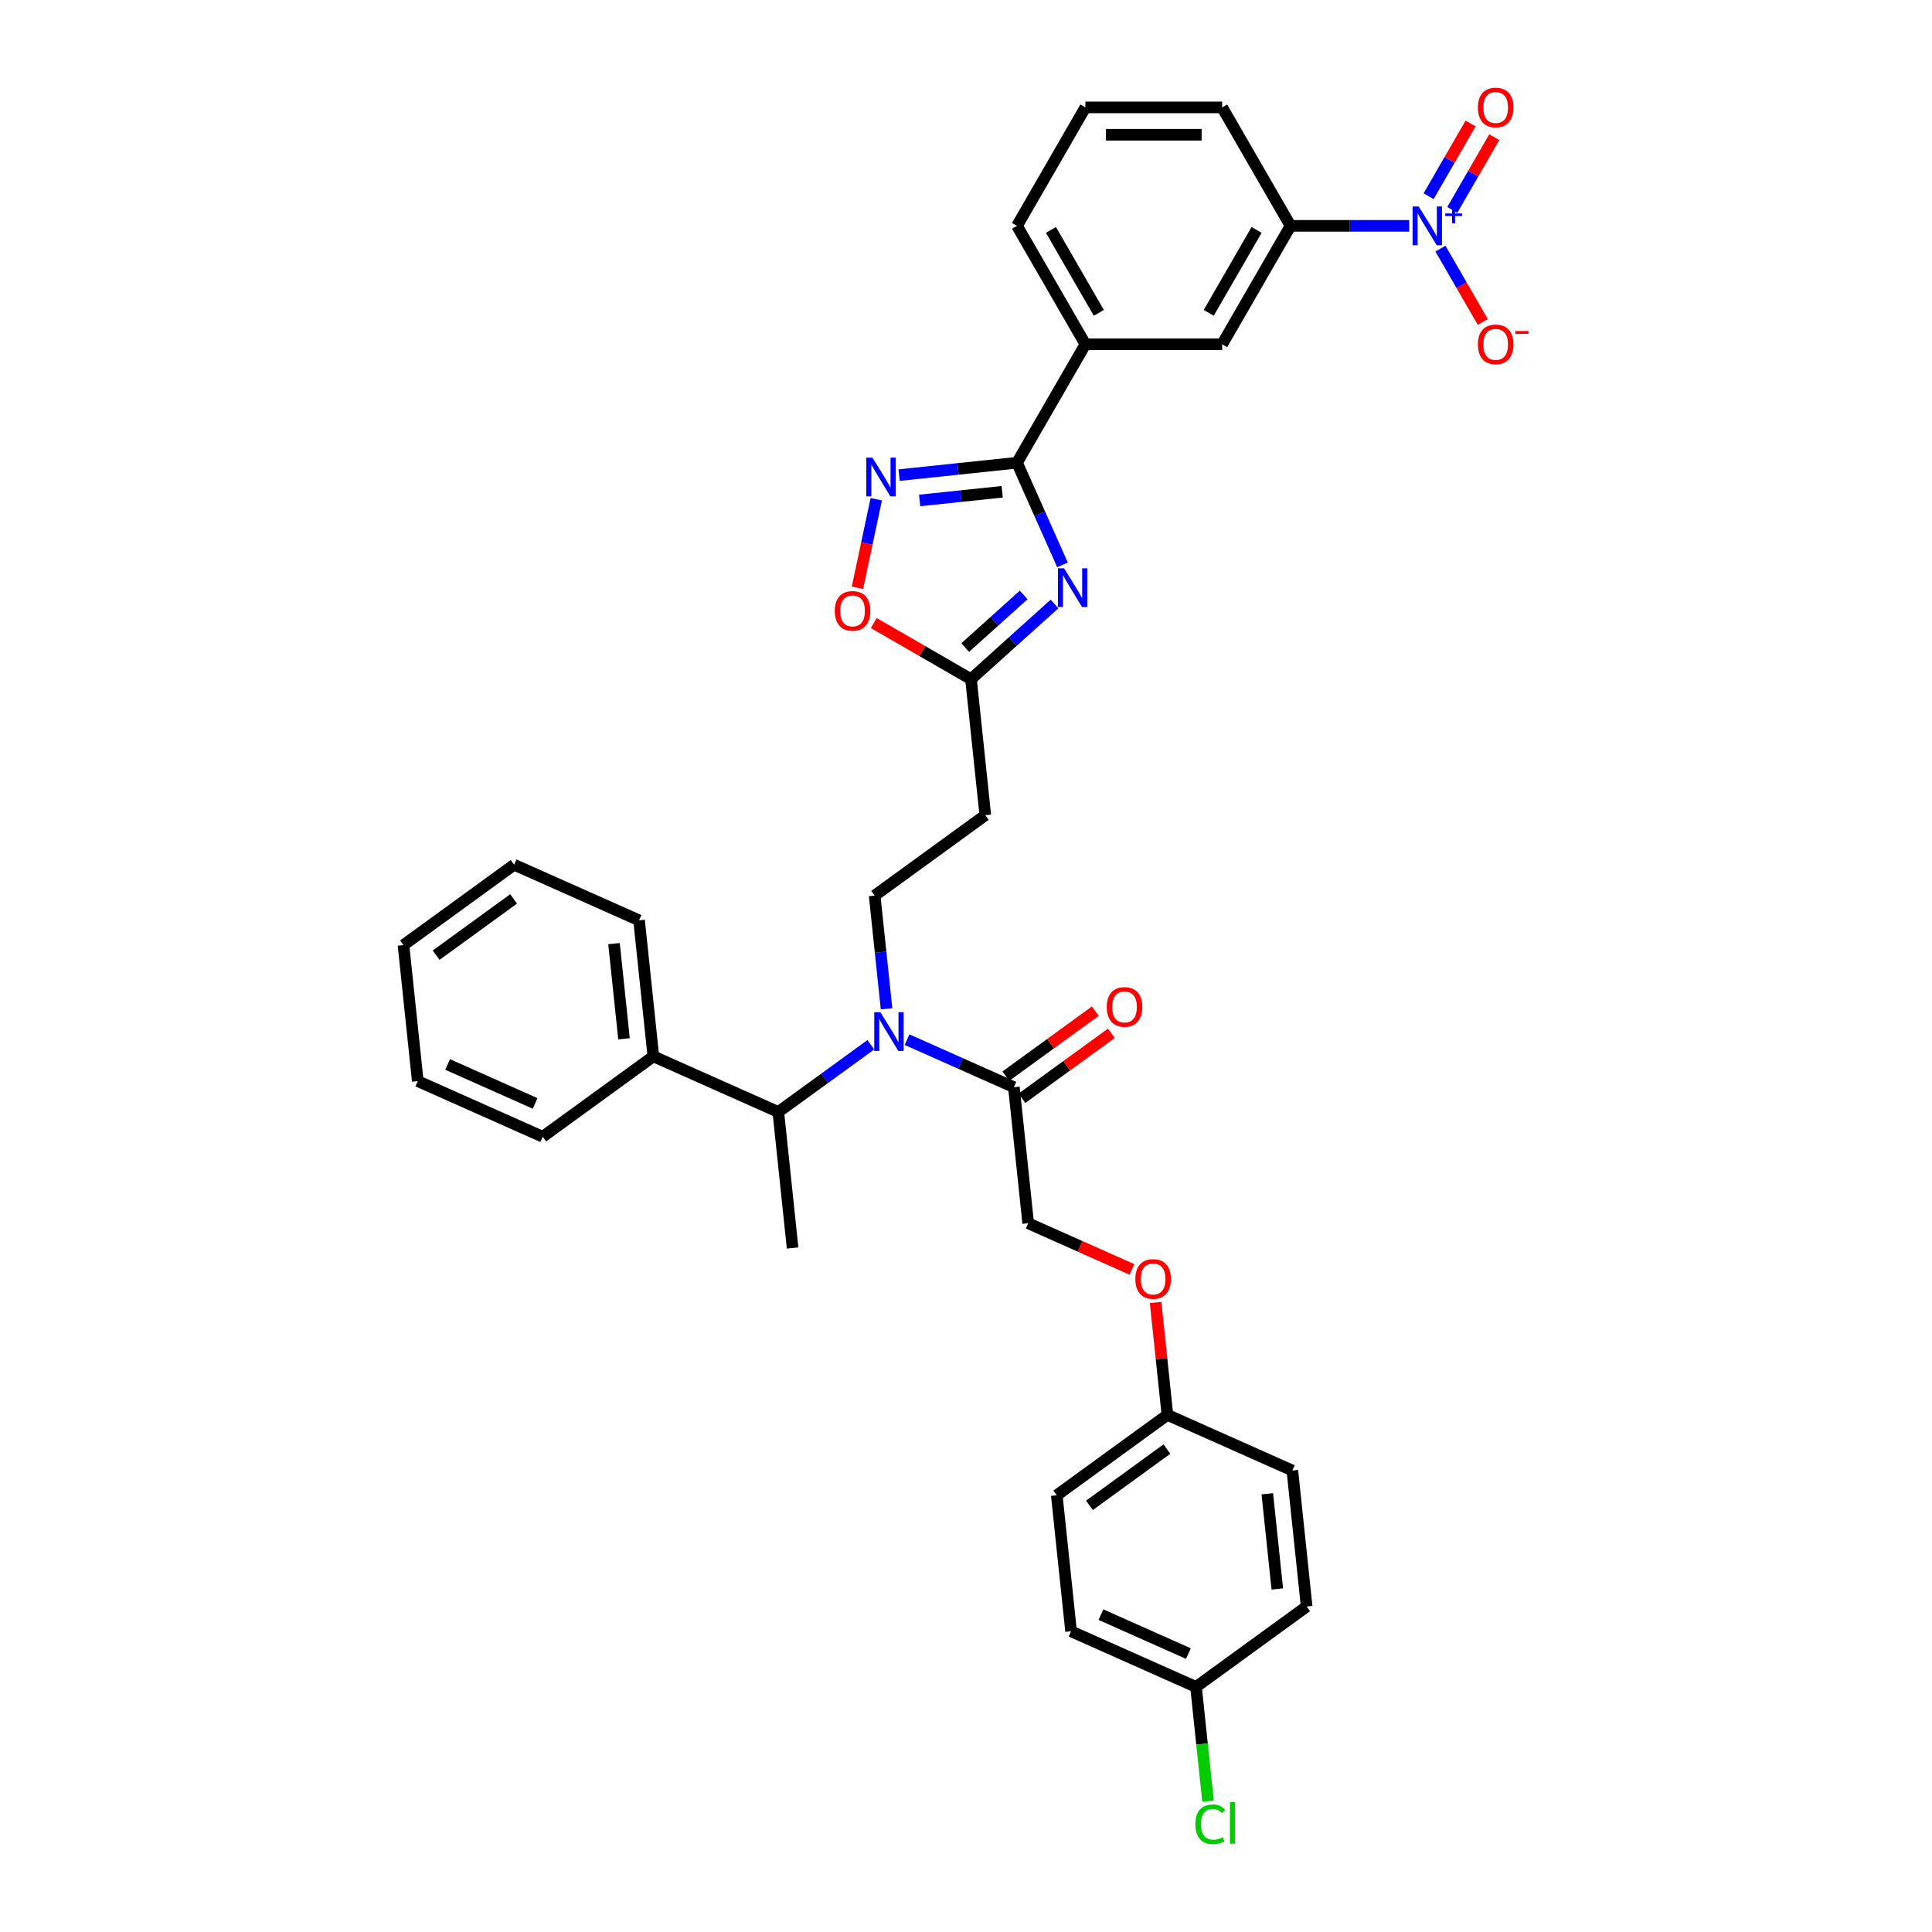 <?xml version='1.0' encoding='iso-8859-1'?>
<svg version='1.1' baseProfile='full'
              xmlns='http://www.w3.org/2000/svg'
                      xmlns:rdkit='http://www.rdkit.org/xml'
                      xmlns:xlink='http://www.w3.org/1999/xlink'
                  xml:space='preserve'
width='1000px' height='1000px' viewBox='0 0 1000 1000'>
<!-- END OF HEADER -->
<rect style='opacity:1.0;fill:#FFFFFF;stroke:none' width='1000' height='1000' x='0' y='0'> </rect>
<path class='bond-0' d='M 458.878,522.16 L 455.798,492.857' style='fill:none;fill-rule:evenodd;stroke:#0000FF;stroke-width:6px;stroke-linecap:butt;stroke-linejoin:miter;stroke-opacity:1' />
<path class='bond-0' d='M 455.798,492.857 L 452.718,463.553' style='fill:none;fill-rule:evenodd;stroke:#000000;stroke-width:6px;stroke-linecap:butt;stroke-linejoin:miter;stroke-opacity:1' />
<path class='bond-1' d='M 450.745,540.763 L 426.796,558.163' style='fill:none;fill-rule:evenodd;stroke:#0000FF;stroke-width:6px;stroke-linecap:butt;stroke-linejoin:miter;stroke-opacity:1' />
<path class='bond-1' d='M 426.796,558.163 L 402.848,575.563' style='fill:none;fill-rule:evenodd;stroke:#000000;stroke-width:6px;stroke-linecap:butt;stroke-linejoin:miter;stroke-opacity:1' />
<path class='bond-2' d='M 469.49,538.127 L 497.138,550.437' style='fill:none;fill-rule:evenodd;stroke:#0000FF;stroke-width:6px;stroke-linecap:butt;stroke-linejoin:miter;stroke-opacity:1' />
<path class='bond-2' d='M 497.138,550.437 L 524.786,562.746' style='fill:none;fill-rule:evenodd;stroke:#000000;stroke-width:6px;stroke-linecap:butt;stroke-linejoin:miter;stroke-opacity:1' />
<path class='bond-3' d='M 526.402,239.507 L 538.173,265.944' style='fill:none;fill-rule:evenodd;stroke:#000000;stroke-width:6px;stroke-linecap:butt;stroke-linejoin:miter;stroke-opacity:1' />
<path class='bond-3' d='M 538.173,265.944 L 549.944,292.382' style='fill:none;fill-rule:evenodd;stroke:#0000FF;stroke-width:6px;stroke-linecap:butt;stroke-linejoin:miter;stroke-opacity:1' />
<path class='bond-4' d='M 526.402,239.507 L 495.888,242.714' style='fill:none;fill-rule:evenodd;stroke:#000000;stroke-width:6px;stroke-linecap:butt;stroke-linejoin:miter;stroke-opacity:1' />
<path class='bond-4' d='M 495.888,242.714 L 465.373,245.921' style='fill:none;fill-rule:evenodd;stroke:#0000FF;stroke-width:6px;stroke-linecap:butt;stroke-linejoin:miter;stroke-opacity:1' />
<path class='bond-4' d='M 518.728,254.549 L 497.367,256.794' style='fill:none;fill-rule:evenodd;stroke:#000000;stroke-width:6px;stroke-linecap:butt;stroke-linejoin:miter;stroke-opacity:1' />
<path class='bond-4' d='M 497.367,256.794 L 476.007,259.039' style='fill:none;fill-rule:evenodd;stroke:#0000FF;stroke-width:6px;stroke-linecap:butt;stroke-linejoin:miter;stroke-opacity:1' />
<path class='bond-5' d='M 526.402,239.507 L 561.796,178.202' style='fill:none;fill-rule:evenodd;stroke:#000000;stroke-width:6px;stroke-linecap:butt;stroke-linejoin:miter;stroke-opacity:1' />
<path class='bond-6' d='M 545.822,312.615 L 524.205,332.079' style='fill:none;fill-rule:evenodd;stroke:#0000FF;stroke-width:6px;stroke-linecap:butt;stroke-linejoin:miter;stroke-opacity:1' />
<path class='bond-6' d='M 524.205,332.079 L 502.588,351.543' style='fill:none;fill-rule:evenodd;stroke:#000000;stroke-width:6px;stroke-linecap:butt;stroke-linejoin:miter;stroke-opacity:1' />
<path class='bond-6' d='M 529.863,307.933 L 514.732,321.557' style='fill:none;fill-rule:evenodd;stroke:#0000FF;stroke-width:6px;stroke-linecap:butt;stroke-linejoin:miter;stroke-opacity:1' />
<path class='bond-6' d='M 514.732,321.557 L 499.6,335.182' style='fill:none;fill-rule:evenodd;stroke:#000000;stroke-width:6px;stroke-linecap:butt;stroke-linejoin:miter;stroke-opacity:1' />
<path class='bond-7' d='M 502.588,351.543 L 477.422,337.013' style='fill:none;fill-rule:evenodd;stroke:#000000;stroke-width:6px;stroke-linecap:butt;stroke-linejoin:miter;stroke-opacity:1' />
<path class='bond-7' d='M 477.422,337.013 L 452.255,322.483' style='fill:none;fill-rule:evenodd;stroke:#FF0000;stroke-width:6px;stroke-linecap:butt;stroke-linejoin:miter;stroke-opacity:1' />
<path class='bond-8' d='M 502.588,351.543 L 509.987,421.944' style='fill:none;fill-rule:evenodd;stroke:#000000;stroke-width:6px;stroke-linecap:butt;stroke-linejoin:miter;stroke-opacity:1' />
<path class='bond-9' d='M 443.814,304.242 L 448.686,281.318' style='fill:none;fill-rule:evenodd;stroke:#FF0000;stroke-width:6px;stroke-linecap:butt;stroke-linejoin:miter;stroke-opacity:1' />
<path class='bond-9' d='M 448.686,281.318 L 453.559,258.395' style='fill:none;fill-rule:evenodd;stroke:#0000FF;stroke-width:6px;stroke-linecap:butt;stroke-linejoin:miter;stroke-opacity:1' />
<path class='bond-10' d='M 729.396,116.897 L 698.688,116.897' style='fill:none;fill-rule:evenodd;stroke:#0000FF;stroke-width:6px;stroke-linecap:butt;stroke-linejoin:miter;stroke-opacity:1' />
<path class='bond-10' d='M 698.688,116.897 L 667.98,116.897' style='fill:none;fill-rule:evenodd;stroke:#000000;stroke-width:6px;stroke-linecap:butt;stroke-linejoin:miter;stroke-opacity:1' />
<path class='bond-11' d='M 745.578,128.69 L 756.532,147.663' style='fill:none;fill-rule:evenodd;stroke:#0000FF;stroke-width:6px;stroke-linecap:butt;stroke-linejoin:miter;stroke-opacity:1' />
<path class='bond-11' d='M 756.532,147.663 L 767.486,166.635' style='fill:none;fill-rule:evenodd;stroke:#FF0000;stroke-width:6px;stroke-linecap:butt;stroke-linejoin:miter;stroke-opacity:1' />
<path class='bond-12' d='M 751.708,108.643 L 762.572,89.826' style='fill:none;fill-rule:evenodd;stroke:#0000FF;stroke-width:6px;stroke-linecap:butt;stroke-linejoin:miter;stroke-opacity:1' />
<path class='bond-12' d='M 762.572,89.826 L 773.436,71.009' style='fill:none;fill-rule:evenodd;stroke:#FF0000;stroke-width:6px;stroke-linecap:butt;stroke-linejoin:miter;stroke-opacity:1' />
<path class='bond-12' d='M 739.447,101.564 L 750.311,82.747' style='fill:none;fill-rule:evenodd;stroke:#0000FF;stroke-width:6px;stroke-linecap:butt;stroke-linejoin:miter;stroke-opacity:1' />
<path class='bond-12' d='M 750.311,82.747 L 761.175,63.93' style='fill:none;fill-rule:evenodd;stroke:#FF0000;stroke-width:6px;stroke-linecap:butt;stroke-linejoin:miter;stroke-opacity:1' />
<path class='bond-13' d='M 667.98,116.897 L 632.585,178.202' style='fill:none;fill-rule:evenodd;stroke:#000000;stroke-width:6px;stroke-linecap:butt;stroke-linejoin:miter;stroke-opacity:1' />
<path class='bond-13' d='M 650.41,119.013 L 625.634,161.927' style='fill:none;fill-rule:evenodd;stroke:#000000;stroke-width:6px;stroke-linecap:butt;stroke-linejoin:miter;stroke-opacity:1' />
<path class='bond-14' d='M 667.98,116.897 L 632.585,55.592' style='fill:none;fill-rule:evenodd;stroke:#000000;stroke-width:6px;stroke-linecap:butt;stroke-linejoin:miter;stroke-opacity:1' />
<path class='bond-15' d='M 632.585,178.202 L 561.796,178.202' style='fill:none;fill-rule:evenodd;stroke:#000000;stroke-width:6px;stroke-linecap:butt;stroke-linejoin:miter;stroke-opacity:1' />
<path class='bond-16' d='M 561.796,178.202 L 526.402,116.897' style='fill:none;fill-rule:evenodd;stroke:#000000;stroke-width:6px;stroke-linecap:butt;stroke-linejoin:miter;stroke-opacity:1' />
<path class='bond-16' d='M 568.748,161.927 L 543.972,119.013' style='fill:none;fill-rule:evenodd;stroke:#000000;stroke-width:6px;stroke-linecap:butt;stroke-linejoin:miter;stroke-opacity:1' />
<path class='bond-17' d='M 632.585,55.592 L 561.796,55.592' style='fill:none;fill-rule:evenodd;stroke:#000000;stroke-width:6px;stroke-linecap:butt;stroke-linejoin:miter;stroke-opacity:1' />
<path class='bond-17' d='M 621.967,69.749 L 572.415,69.749' style='fill:none;fill-rule:evenodd;stroke:#000000;stroke-width:6px;stroke-linecap:butt;stroke-linejoin:miter;stroke-opacity:1' />
<path class='bond-18' d='M 561.796,55.592 L 526.402,116.897' style='fill:none;fill-rule:evenodd;stroke:#000000;stroke-width:6px;stroke-linecap:butt;stroke-linejoin:miter;stroke-opacity:1' />
<path class='bond-19' d='M 452.718,463.553 L 509.987,421.944' style='fill:none;fill-rule:evenodd;stroke:#000000;stroke-width:6px;stroke-linecap:butt;stroke-linejoin:miter;stroke-opacity:1' />
<path class='bond-20' d='M 402.848,575.563 L 338.179,546.77' style='fill:none;fill-rule:evenodd;stroke:#000000;stroke-width:6px;stroke-linecap:butt;stroke-linejoin:miter;stroke-opacity:1' />
<path class='bond-21' d='M 402.848,575.563 L 410.247,645.964' style='fill:none;fill-rule:evenodd;stroke:#000000;stroke-width:6px;stroke-linecap:butt;stroke-linejoin:miter;stroke-opacity:1' />
<path class='bond-22' d='M 338.179,546.77 L 330.779,476.369' style='fill:none;fill-rule:evenodd;stroke:#000000;stroke-width:6px;stroke-linecap:butt;stroke-linejoin:miter;stroke-opacity:1' />
<path class='bond-22' d='M 322.989,537.69 L 317.809,488.409' style='fill:none;fill-rule:evenodd;stroke:#000000;stroke-width:6px;stroke-linecap:butt;stroke-linejoin:miter;stroke-opacity:1' />
<path class='bond-23' d='M 338.179,546.77 L 280.909,588.379' style='fill:none;fill-rule:evenodd;stroke:#000000;stroke-width:6px;stroke-linecap:butt;stroke-linejoin:miter;stroke-opacity:1' />
<path class='bond-24' d='M 330.779,476.369 L 266.11,447.576' style='fill:none;fill-rule:evenodd;stroke:#000000;stroke-width:6px;stroke-linecap:butt;stroke-linejoin:miter;stroke-opacity:1' />
<path class='bond-25' d='M 280.909,588.379 L 216.24,559.586' style='fill:none;fill-rule:evenodd;stroke:#000000;stroke-width:6px;stroke-linecap:butt;stroke-linejoin:miter;stroke-opacity:1' />
<path class='bond-25' d='M 276.968,571.126 L 231.699,550.971' style='fill:none;fill-rule:evenodd;stroke:#000000;stroke-width:6px;stroke-linecap:butt;stroke-linejoin:miter;stroke-opacity:1' />
<path class='bond-26' d='M 216.24,559.586 L 208.841,489.185' style='fill:none;fill-rule:evenodd;stroke:#000000;stroke-width:6px;stroke-linecap:butt;stroke-linejoin:miter;stroke-opacity:1' />
<path class='bond-27' d='M 266.11,447.576 L 208.841,489.185' style='fill:none;fill-rule:evenodd;stroke:#000000;stroke-width:6px;stroke-linecap:butt;stroke-linejoin:miter;stroke-opacity:1' />
<path class='bond-27' d='M 265.842,465.272 L 225.753,494.398' style='fill:none;fill-rule:evenodd;stroke:#000000;stroke-width:6px;stroke-linecap:butt;stroke-linejoin:miter;stroke-opacity:1' />
<path class='bond-28' d='M 528.947,568.473 L 552.096,551.655' style='fill:none;fill-rule:evenodd;stroke:#000000;stroke-width:6px;stroke-linecap:butt;stroke-linejoin:miter;stroke-opacity:1' />
<path class='bond-28' d='M 552.096,551.655 L 575.244,534.836' style='fill:none;fill-rule:evenodd;stroke:#FF0000;stroke-width:6px;stroke-linecap:butt;stroke-linejoin:miter;stroke-opacity:1' />
<path class='bond-28' d='M 520.625,557.019 L 543.774,540.201' style='fill:none;fill-rule:evenodd;stroke:#000000;stroke-width:6px;stroke-linecap:butt;stroke-linejoin:miter;stroke-opacity:1' />
<path class='bond-28' d='M 543.774,540.201 L 566.923,523.383' style='fill:none;fill-rule:evenodd;stroke:#FF0000;stroke-width:6px;stroke-linecap:butt;stroke-linejoin:miter;stroke-opacity:1' />
<path class='bond-29' d='M 524.786,562.746 L 532.186,633.148' style='fill:none;fill-rule:evenodd;stroke:#000000;stroke-width:6px;stroke-linecap:butt;stroke-linejoin:miter;stroke-opacity:1' />
<path class='bond-30' d='M 585.882,657.055 L 559.034,645.101' style='fill:none;fill-rule:evenodd;stroke:#FF0000;stroke-width:6px;stroke-linecap:butt;stroke-linejoin:miter;stroke-opacity:1' />
<path class='bond-30' d='M 559.034,645.101 L 532.186,633.148' style='fill:none;fill-rule:evenodd;stroke:#000000;stroke-width:6px;stroke-linecap:butt;stroke-linejoin:miter;stroke-opacity:1' />
<path class='bond-31' d='M 598.139,674.158 L 601.197,703.25' style='fill:none;fill-rule:evenodd;stroke:#FF0000;stroke-width:6px;stroke-linecap:butt;stroke-linejoin:miter;stroke-opacity:1' />
<path class='bond-31' d='M 601.197,703.25 L 604.254,732.341' style='fill:none;fill-rule:evenodd;stroke:#000000;stroke-width:6px;stroke-linecap:butt;stroke-linejoin:miter;stroke-opacity:1' />
<path class='bond-32' d='M 604.254,732.341 L 668.923,761.134' style='fill:none;fill-rule:evenodd;stroke:#000000;stroke-width:6px;stroke-linecap:butt;stroke-linejoin:miter;stroke-opacity:1' />
<path class='bond-33' d='M 604.254,732.341 L 546.985,773.95' style='fill:none;fill-rule:evenodd;stroke:#000000;stroke-width:6px;stroke-linecap:butt;stroke-linejoin:miter;stroke-opacity:1' />
<path class='bond-33' d='M 603.986,750.036 L 563.897,779.163' style='fill:none;fill-rule:evenodd;stroke:#000000;stroke-width:6px;stroke-linecap:butt;stroke-linejoin:miter;stroke-opacity:1' />
<path class='bond-34' d='M 619.053,873.144 L 554.384,844.351' style='fill:none;fill-rule:evenodd;stroke:#000000;stroke-width:6px;stroke-linecap:butt;stroke-linejoin:miter;stroke-opacity:1' />
<path class='bond-34' d='M 615.111,855.891 L 569.843,835.736' style='fill:none;fill-rule:evenodd;stroke:#000000;stroke-width:6px;stroke-linecap:butt;stroke-linejoin:miter;stroke-opacity:1' />
<path class='bond-35' d='M 619.053,873.144 L 622.159,902.695' style='fill:none;fill-rule:evenodd;stroke:#000000;stroke-width:6px;stroke-linecap:butt;stroke-linejoin:miter;stroke-opacity:1' />
<path class='bond-35' d='M 622.159,902.695 L 625.265,932.247' style='fill:none;fill-rule:evenodd;stroke:#00CC00;stroke-width:6px;stroke-linecap:butt;stroke-linejoin:miter;stroke-opacity:1' />
<path class='bond-36' d='M 619.053,873.144 L 676.323,831.535' style='fill:none;fill-rule:evenodd;stroke:#000000;stroke-width:6px;stroke-linecap:butt;stroke-linejoin:miter;stroke-opacity:1' />
<path class='bond-37' d='M 668.923,761.134 L 676.323,831.535' style='fill:none;fill-rule:evenodd;stroke:#000000;stroke-width:6px;stroke-linecap:butt;stroke-linejoin:miter;stroke-opacity:1' />
<path class='bond-37' d='M 655.953,773.174 L 661.132,822.455' style='fill:none;fill-rule:evenodd;stroke:#000000;stroke-width:6px;stroke-linecap:butt;stroke-linejoin:miter;stroke-opacity:1' />
<path class='bond-38' d='M 546.985,773.95 L 554.384,844.351' style='fill:none;fill-rule:evenodd;stroke:#000000;stroke-width:6px;stroke-linecap:butt;stroke-linejoin:miter;stroke-opacity:1' />
<path  class='atom-0' d='M 455.686 523.93
L 462.255 534.549
Q 462.906 535.596, 463.954 537.493
Q 465.002 539.39, 465.058 539.504
L 465.058 523.93
L 467.72 523.93
L 467.72 543.978
L 464.974 543.978
L 457.923 532.368
Q 457.102 531.009, 456.224 529.452
Q 455.375 527.894, 455.12 527.413
L 455.12 543.978
L 452.515 543.978
L 452.515 523.93
L 455.686 523.93
' fill='#0000FF'/>
<path  class='atom-2' d='M 550.763 294.152
L 557.332 304.77
Q 557.984 305.818, 559.031 307.715
Q 560.079 309.612, 560.135 309.726
L 560.135 294.152
L 562.797 294.152
L 562.797 314.199
L 560.051 314.199
L 553 302.59
Q 552.179 301.231, 551.301 299.674
Q 550.452 298.116, 550.197 297.635
L 550.197 314.199
L 547.592 314.199
L 547.592 294.152
L 550.763 294.152
' fill='#0000FF'/>
<path  class='atom-4' d='M 432.08 316.205
Q 432.08 311.391, 434.459 308.701
Q 436.837 306.011, 441.283 306.011
Q 445.728 306.011, 448.107 308.701
Q 450.485 311.391, 450.485 316.205
Q 450.485 321.075, 448.079 323.85
Q 445.672 326.597, 441.283 326.597
Q 436.866 326.597, 434.459 323.85
Q 432.08 321.103, 432.08 316.205
M 441.283 324.331
Q 444.341 324.331, 445.983 322.293
Q 447.654 320.226, 447.654 316.205
Q 447.654 312.269, 445.983 310.287
Q 444.341 308.277, 441.283 308.277
Q 438.225 308.277, 436.554 310.259
Q 434.912 312.241, 434.912 316.205
Q 434.912 320.254, 436.554 322.293
Q 438.225 324.331, 441.283 324.331
' fill='#FF0000'/>
<path  class='atom-5' d='M 451.569 236.882
L 458.139 247.501
Q 458.79 248.548, 459.838 250.446
Q 460.885 252.343, 460.942 252.456
L 460.942 236.882
L 463.603 236.882
L 463.603 256.93
L 460.857 256.93
L 453.806 245.321
Q 452.985 243.961, 452.107 242.404
Q 451.258 240.847, 451.003 240.365
L 451.003 256.93
L 448.398 256.93
L 448.398 236.882
L 451.569 236.882
' fill='#0000FF'/>
<path  class='atom-6' d='M 734.338 106.873
L 740.907 117.491
Q 741.558 118.539, 742.606 120.436
Q 743.653 122.333, 743.71 122.446
L 743.71 106.873
L 746.372 106.873
L 746.372 126.92
L 743.625 126.92
L 736.574 115.311
Q 735.753 113.952, 734.876 112.394
Q 734.026 110.837, 733.771 110.356
L 733.771 126.92
L 731.166 126.92
L 731.166 106.873
L 734.338 106.873
' fill='#0000FF'/>
<path  class='atom-6' d='M 748.054 110.487
L 751.586 110.487
L 751.586 106.768
L 753.156 106.768
L 753.156 110.487
L 756.781 110.487
L 756.781 111.832
L 753.156 111.832
L 753.156 115.57
L 751.586 115.57
L 751.586 111.832
L 748.054 111.832
L 748.054 110.487
' fill='#0000FF'/>
<path  class='atom-8' d='M 764.961 178.258
Q 764.961 173.445, 767.339 170.755
Q 769.718 168.065, 774.163 168.065
Q 778.609 168.065, 780.987 170.755
Q 783.366 173.445, 783.366 178.258
Q 783.366 183.129, 780.959 185.903
Q 778.552 188.65, 774.163 188.65
Q 769.746 188.65, 767.339 185.903
Q 764.961 183.157, 764.961 178.258
M 774.163 186.385
Q 777.221 186.385, 778.864 184.346
Q 780.534 182.279, 780.534 178.258
Q 780.534 174.322, 778.864 172.34
Q 777.221 170.33, 774.163 170.33
Q 771.105 170.33, 769.435 172.312
Q 767.792 174.294, 767.792 178.258
Q 767.792 182.307, 769.435 184.346
Q 771.105 186.385, 774.163 186.385
' fill='#FF0000'/>
<path  class='atom-8' d='M 784.3 171.337
L 791.159 171.337
L 791.159 172.832
L 784.3 172.832
L 784.3 171.337
' fill='#FF0000'/>
<path  class='atom-9' d='M 764.961 55.648
Q 764.961 50.834, 767.339 48.145
Q 769.718 45.455, 774.163 45.455
Q 778.609 45.455, 780.987 48.145
Q 783.366 50.834, 783.366 55.648
Q 783.366 60.518, 780.959 63.293
Q 778.552 66.04, 774.163 66.04
Q 769.746 66.04, 767.339 63.293
Q 764.961 60.547, 764.961 55.648
M 774.163 63.775
Q 777.221 63.775, 778.864 61.736
Q 780.534 59.669, 780.534 55.648
Q 780.534 51.712, 778.864 49.73
Q 777.221 47.72, 774.163 47.72
Q 771.105 47.72, 769.435 49.702
Q 767.792 51.684, 767.792 55.648
Q 767.792 59.697, 769.435 61.736
Q 771.105 63.775, 774.163 63.775
' fill='#FF0000'/>
<path  class='atom-26' d='M 572.853 521.194
Q 572.853 516.381, 575.232 513.691
Q 577.61 511.001, 582.056 511.001
Q 586.501 511.001, 588.88 513.691
Q 591.258 516.381, 591.258 521.194
Q 591.258 526.065, 588.852 528.839
Q 586.445 531.586, 582.056 531.586
Q 577.639 531.586, 575.232 528.839
Q 572.853 526.093, 572.853 521.194
M 582.056 529.321
Q 585.114 529.321, 586.756 527.282
Q 588.427 525.215, 588.427 521.194
Q 588.427 517.258, 586.756 515.276
Q 585.114 513.266, 582.056 513.266
Q 578.998 513.266, 577.327 515.248
Q 575.685 517.23, 575.685 521.194
Q 575.685 525.243, 577.327 527.282
Q 578.998 529.321, 582.056 529.321
' fill='#FF0000'/>
<path  class='atom-27' d='M 587.652 661.997
Q 587.652 657.183, 590.031 654.493
Q 592.409 651.803, 596.855 651.803
Q 601.3 651.803, 603.679 654.493
Q 606.057 657.183, 606.057 661.997
Q 606.057 666.867, 603.651 669.642
Q 601.244 672.388, 596.855 672.388
Q 592.438 672.388, 590.031 669.642
Q 587.652 666.895, 587.652 661.997
M 596.855 670.123
Q 599.913 670.123, 601.555 668.085
Q 603.226 666.017, 603.226 661.997
Q 603.226 658.061, 601.555 656.079
Q 599.913 654.068, 596.855 654.068
Q 593.797 654.068, 592.126 656.05
Q 590.484 658.032, 590.484 661.997
Q 590.484 666.046, 592.126 668.085
Q 593.797 670.123, 596.855 670.123
' fill='#FF0000'/>
<path  class='atom-31' d='M 618.722 944.239
Q 618.722 939.255, 621.044 936.65
Q 623.395 934.017, 627.84 934.017
Q 631.974 934.017, 634.183 936.933
L 632.314 938.462
Q 630.7 936.339, 627.84 936.339
Q 624.81 936.339, 623.196 938.377
Q 621.611 940.388, 621.611 944.239
Q 621.611 948.203, 623.253 950.241
Q 624.924 952.28, 628.152 952.28
Q 630.36 952.28, 632.937 950.949
L 633.73 953.073
Q 632.682 953.753, 631.096 954.149
Q 629.511 954.545, 627.755 954.545
Q 623.395 954.545, 621.044 951.884
Q 618.722 949.222, 618.722 944.239
' fill='#00CC00'/>
<path  class='atom-31' d='M 636.618 932.799
L 639.223 932.799
L 639.223 954.291
L 636.618 954.291
L 636.618 932.799
' fill='#00CC00'/>
</svg>
